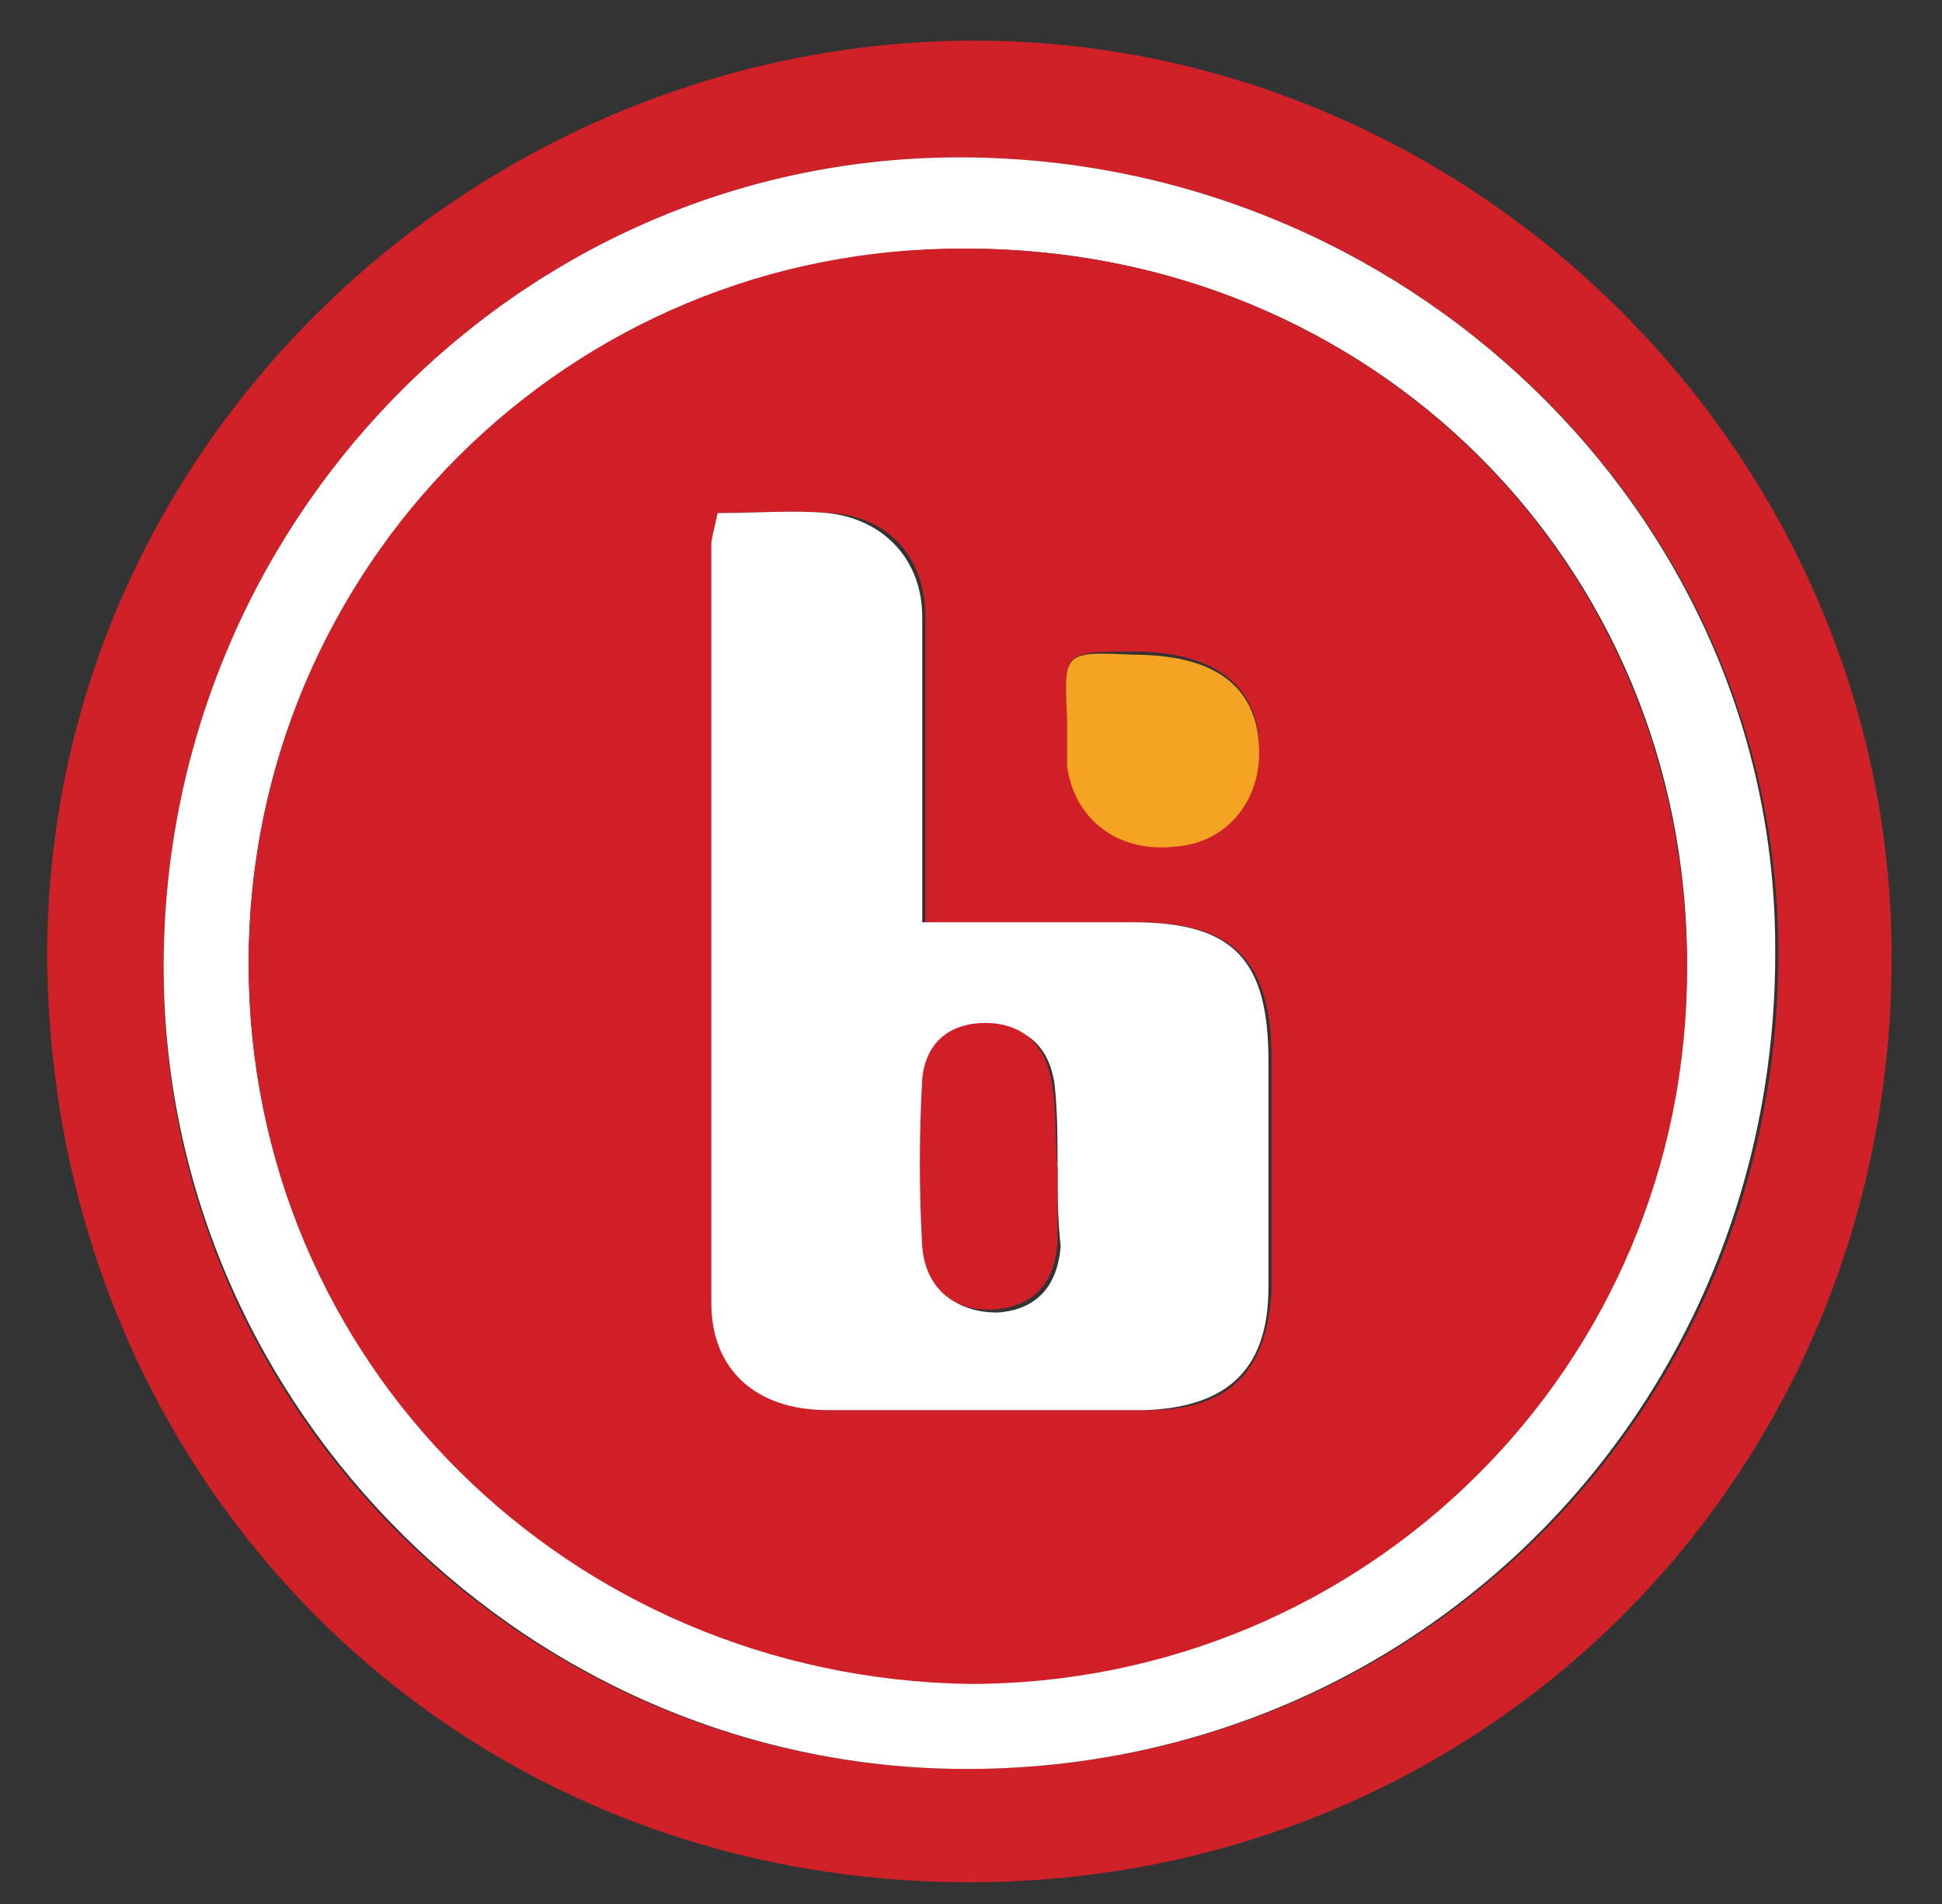 <?xml version="1.0" encoding="utf-8"?>
<!-- Generator: Adobe Illustrator 24.0.2, SVG Export Plug-In . SVG Version: 6.00 Build 0)  -->
<svg version="1.1" id="Capa_1" xmlns="http://www.w3.org/2000/svg" xmlns:xlink="http://www.w3.org/1999/xlink" x="0px" y="0px"
	 viewBox="0 0 61.7 60.5" style="enable-background:new 0 0 61.7 60.5;" xml:space="preserve">
<rect x="0" y="0" width="61.7" height="60.5" fill="#333333" stroke="none"/>
<style type="text/css">
	.st0{fill:#CF2127;}
	.st1{fill:#FFFFFF;}
	.st2{fill:#D01F27;}
	.st3{fill:#F5A322;}
</style>
<path class="st0" d="M30.8,59.8c-16.6,0-29.3-13-29.3-29.6C1.6,13.7,15.7,0.9,31.7,1.3c15.5,0.4,28.5,13.4,28.4,29.3
	C60,47,47.1,59.8,30.8,59.8z M30.9,56.2c14.4-0.1,25.7-11.6,25.6-26.1C56.4,16.3,44.6,4.9,30.3,5C16.4,5.1,5.1,16.7,5.2,30.9
	C5.2,44.8,16.8,56.3,30.9,56.2z"/>
<path class="st1" d="M30.9,56.2c-14,0.1-25.6-11.4-25.7-25.3C5.1,16.7,16.4,5.1,30.3,5c14.3-0.1,26.1,11.3,26.1,25.1
	C56.5,44.6,45.2,56.1,30.9,56.2z M30.7,7.9C18.1,7.9,7.9,18,7.9,30.6c0,12.6,10.1,22.7,22.9,22.7c12.6,0.1,22.8-10.1,22.8-22.7
	C53.6,17.9,43.6,7.9,30.7,7.9z"/>
<g>
	<path class="st2" d="M30.7,7.9c12.9,0,22.9,10,22.9,22.9c0,12.6-10.2,22.7-22.8,22.7C18.1,53.3,7.9,43.3,7.9,30.6
		C7.9,18,18.1,7.8,30.7,7.9z M22.8,16.3c-0.1,0.5-0.1,0.8-0.1,1c0,8,0,16.1,0,24.1c0,2.1,1.4,3.4,3.7,3.4c3.4,0,6.8,0,10.1,0
		c2.6,0,3.8-1.3,3.9-3.9c0-2.4,0-4.8,0-7.2c0-3.2-1.2-4.4-4.3-4.4c-2.2,0-4.4,0-6.7,0c0-0.8,0-1.4,0-2c0-2.6,0-5.1,0-7.7
		c0-1.9-1.2-3.2-3-3.3C25.1,16.2,24,16.3,22.8,16.3z M33.9,22.8c0,0.5,0,1,0,1.4c0.2,1.8,1.6,2.8,3.4,2.6c1.6-0.2,2.8-1.5,2.7-3.2
		c-0.1-1.9-1.5-2.9-4-2.9C33.8,20.7,33.8,20.7,33.9,22.8z"/>
</g>
<path class="st1" d="M22.8,16.3c1.3,0,2.4-0.1,3.5,0c1.8,0.2,3,1.5,3,3.3c0,2.6,0,5.1,0,7.7c0,0.6,0,1.2,0,2c2.4,0,4.5,0,6.7,0
	c3.2,0,4.3,1.2,4.3,4.4c0,2.4,0,4.8,0,7.2c0,2.6-1.3,3.8-3.9,3.9c-3.4,0-6.8,0-10.1,0c-2.3,0-3.7-1.3-3.7-3.4c0-8,0-16.1,0-24.1
	C22.6,17.1,22.7,16.8,22.8,16.3z M33.6,37.1C33.6,37.1,33.6,37.1,33.6,37.1c0-0.9,0-1.8-0.1-2.7c-0.2-1.2-0.9-1.8-2.1-1.8
	s-2,0.7-2,1.8c-0.1,1.8-0.1,3.5,0,5.3c0.1,1.3,1,2,2.3,2c1.3-0.1,1.9-0.9,2-2.1C33.6,38.7,33.6,37.9,33.6,37.1z"/>
<path class="st3" d="M33.9,22.8c-0.1-2.1-0.1-2.1,2.1-2c2.6,0,3.9,1,4,2.9c0.1,1.7-1,3.1-2.7,3.2c-1.8,0.2-3.2-0.9-3.4-2.6
	C33.9,23.7,33.9,23.2,33.9,22.8z"/>
<path class="st2" d="M33.6,37.1c0,0.8,0,1.6,0,2.4c-0.1,1.2-0.7,2-2,2.1c-1.3,0.1-2.2-0.7-2.3-2c-0.1-1.8-0.1-3.5,0-5.3
	c0.1-1.2,0.9-1.8,2-1.8c1.2,0,1.9,0.7,2.1,1.8C33.6,35.3,33.5,36.2,33.6,37.1C33.5,37.1,33.6,37.1,33.6,37.1z"/>
</svg>
